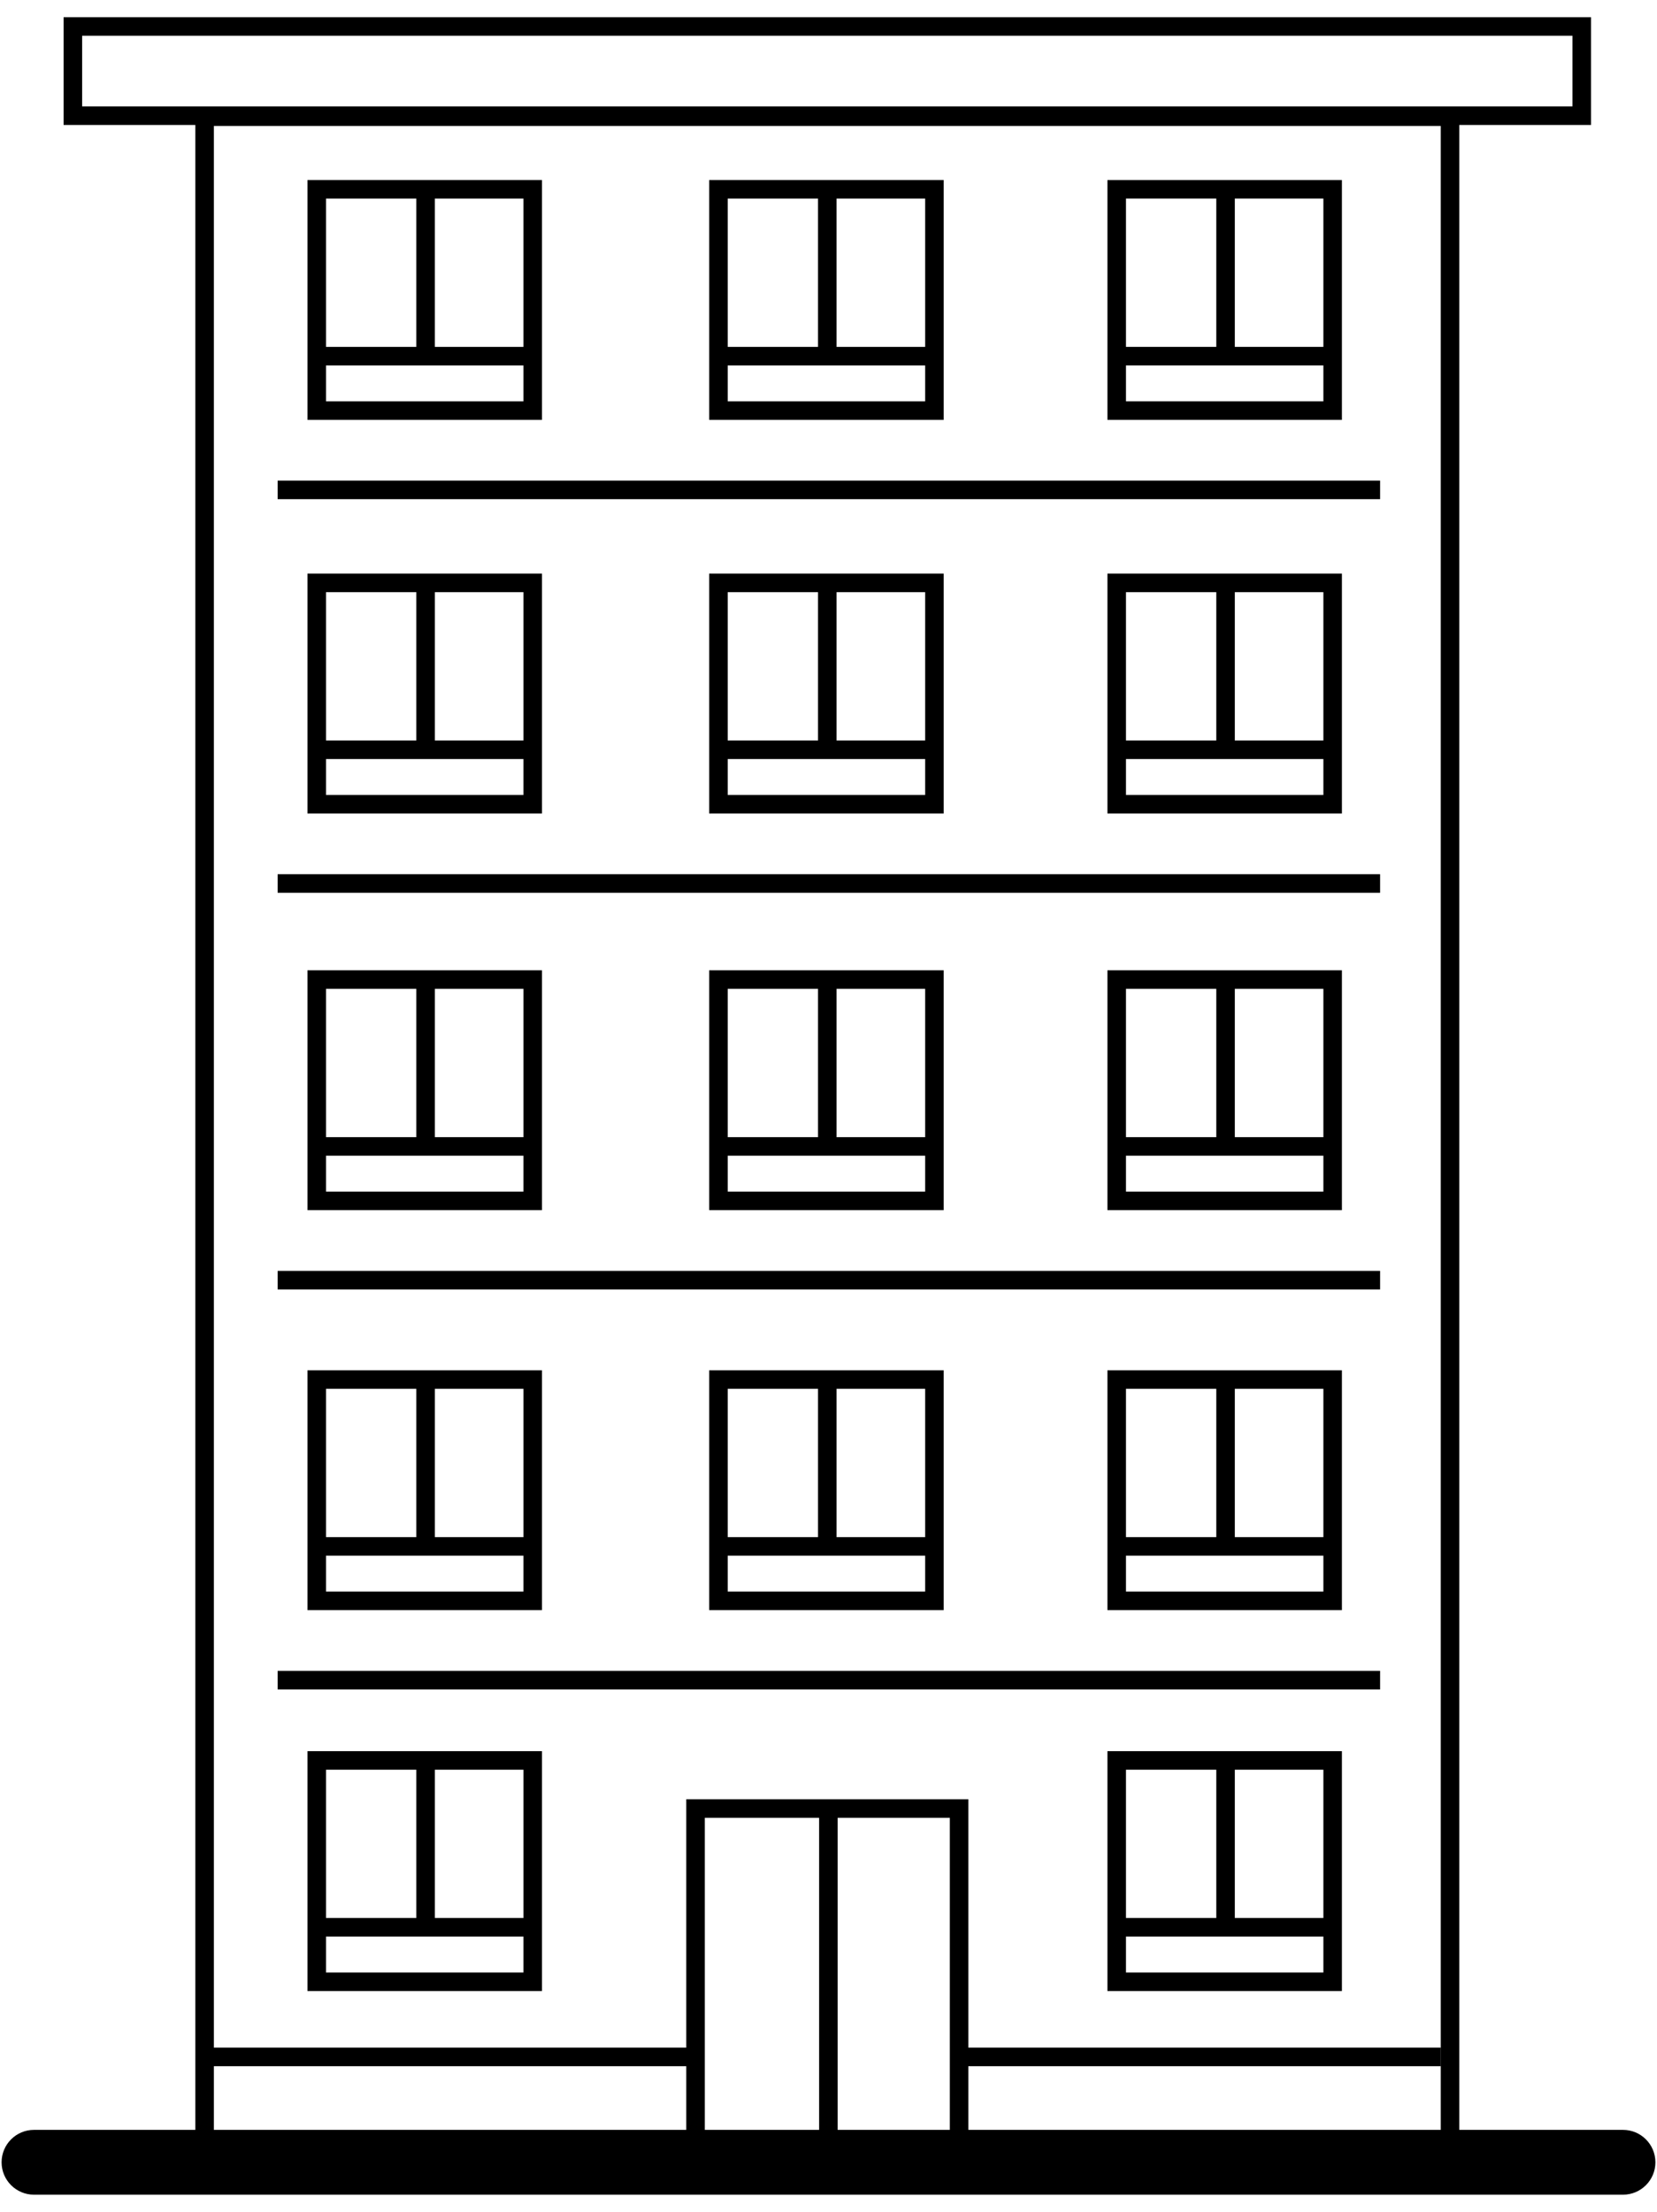 <?xml version="1.0" encoding="UTF-8"?> <svg xmlns="http://www.w3.org/2000/svg" xmlns:xlink="http://www.w3.org/1999/xlink" version="1.1" x="0px" y="0px" viewBox="0 0 1072.25 1430.73" style="enable-background:new 0 0 1072.25 1430.73;" xml:space="preserve"> <style type="text/css"> .st0{fill:#FFFFFF;} .st1{fill:#E0B13A;} .st2{fill:none;stroke:#E0B13A;stroke-width:7;stroke-miterlimit:10;} .st3{opacity:0.22;fill:#FFFFFF;} .st4{opacity:0.3;fill:#FFFFFF;} .st5{fill:#999999;} .st6{fill:#CCCCCC;} .st7{fill:none;} .st8{fill:#0000FF;} .st9{fill:#F2DEAC;} .st10{fill:#EACA78;} .st11{opacity:0.36;} .st12{fill:none;stroke:#000000;stroke-width:12;stroke-miterlimit:10;} .st13{fill:none;stroke:#E0B13A;stroke-width:12;stroke-miterlimit:10;} .st14{fill:none;stroke:#E0B13A;stroke-width:31;stroke-linecap:round;stroke-miterlimit:10;} .st15{opacity:0.38;fill:#ED1C24;} .st16{opacity:0.4;fill:#FF0000;} .st17{fill:#FF0000;} .st18{fill:none;stroke:#E0B13A;stroke-width:12;stroke-linecap:round;stroke-linejoin:round;stroke-miterlimit:10;} .st19{fill:none;stroke:#E0B13A;stroke-width:12;stroke-linecap:round;stroke-miterlimit:10;} .st20{fill:#FFFFFF;stroke:#000000;stroke-width:9;stroke-miterlimit:10;} .st21{fill:#FFFFFF;stroke:#000000;stroke-width:5;stroke-miterlimit:10;} .st22{fill:#FFFFFF;stroke:#000000;stroke-width:2;stroke-miterlimit:10;} .st23{stroke:#000000;stroke-width:2;stroke-miterlimit:10;} .st24{fill:none;stroke:#F2DEAC;stroke-width:14;stroke-miterlimit:10;} .st25{opacity:0.32;fill:#F2DEAC;} .st26{opacity:0.56;fill:#F2DEAC;} .st27{fill:#FFFFFF;stroke:#000000;stroke-width:12;stroke-miterlimit:10;} .st28{fill:#F2F2F2;} .st29{fill:none;stroke:#FFFFFF;stroke-width:12;stroke-miterlimit:10;} .st30{fill:none;stroke:#FFFFFF;stroke-width:20;stroke-miterlimit:10;} .st31{opacity:0.42;fill:#C1272D;} .st32{fill:none;stroke:#FFFFFF;stroke-miterlimit:10;} .st33{fill:none;stroke:#000000;stroke-miterlimit:10;} .st34{fill:none;stroke:#FFFFFF;stroke-width:22;stroke-miterlimit:10;} .st35{fill:none;stroke:#000000;stroke-width:7;stroke-miterlimit:10;} .st36{fill:#606060;} </style> <g id="Layer_1"> </g> <g id="Layer_2"> <g> <rect x="179.66" y="310.88" width="713.42" height="12"></rect> <rect x="179.66" y="565.48" width="713.42" height="12"></rect> <path d="M1050.26,1377.69H944.3V80.83h85.25v-69.7H41.15v69.7h85.25v1296.86H21.99c-11.57,0-20.96,9.38-20.96,20.96l0,0 c0,11.57,9.38,20.96,20.96,20.96h1028.27c11.57,0,20.96-9.38,20.96-20.96l0,0C1071.21,1387.07,1061.83,1377.69,1050.26,1377.69z M53.15,68.83v-45.7h964.4v45.7H53.15z M444.08,1377.69H138.4v-41.19h305.68V1377.69z M530.05,1377.69h-73.96v-201.85h73.96 V1377.69z M614.62,1377.69h-72.58v-201.85h72.58V1377.69z M932.3,1377.69H626.62v-41.19h305.61v-12H626.62v-160.66H444.08v160.66 H138.4V81.5h793.9V1377.69z"></path> <path d="M350.71,116.45H198.96v155.16h151.75V116.45z M210.96,128.45h58.44v95.93h-58.44V128.45z M338.71,259.61H210.96v-23.22 h127.75V259.61z M338.71,224.38h-57.31v-95.93h57.31V224.38z"></path> <path d="M610.66,116.45H458.91v155.16h151.75V116.45z M470.91,128.45h58.44v95.93h-58.44V128.45z M598.66,259.61H470.91v-23.22 h127.75V259.61z M598.66,224.38h-57.31v-95.93h57.31V224.38z"></path> <path d="M868.36,116.45H716.61v155.16h151.75V116.45z M728.61,128.45h58.44v95.93h-58.44V128.45z M856.36,259.61H728.61v-23.22 h127.75V259.61z M856.36,224.38h-57.31v-95.93h57.31V224.38z"></path> <path d="M350.71,526.2V371.05H198.96V526.2H350.71z M281.41,383.05h57.31v95.93h-57.31V383.05z M210.96,383.05h58.44v95.93h-58.44 V383.05z M210.96,490.98h127.75v23.22H210.96V490.98z"></path> <path d="M610.66,526.2V371.05H458.91V526.2H610.66z M541.35,383.05h57.31v95.93h-57.31V383.05z M470.91,383.05h58.44v95.93h-58.44 V383.05z M470.91,490.98h127.75v23.22H470.91V490.98z"></path> <path d="M868.36,526.2V371.05H716.61V526.2H868.36z M799.05,383.05h57.31v95.93h-57.31V383.05z M728.61,383.05h58.44v95.93h-58.44 V383.05z M728.61,490.98h127.75v23.22H728.61V490.98z"></path> <rect x="179.66" y="822.06" width="713.42" height="12"></rect> <path d="M350.71,782.78V627.62H198.96v155.16H350.71z M281.41,639.62h57.31v95.93h-57.31V639.62z M210.96,639.62h58.44v95.93 h-58.44V639.62z M210.96,747.56h127.75v23.22H210.96V747.56z"></path> <path d="M610.66,782.78V627.62H458.91v155.16H610.66z M541.35,639.62h57.31v95.93h-57.31V639.62z M470.91,639.62h58.44v95.93 h-58.44V639.62z M470.91,747.56h127.75v23.22H470.91V747.56z"></path> <path d="M868.36,782.78V627.62H716.61v155.16H868.36z M799.05,639.62h57.31v95.93h-57.31V639.62z M728.61,639.62h58.44v95.93 h-58.44V639.62z M728.61,747.56h127.75v23.22H728.61V747.56z"></path> <rect x="179.66" y="1080.79" width="713.42" height="12"></rect> <path d="M350.71,1041.51V886.36H198.96v155.16H350.71z M281.41,898.36h57.31v95.93h-57.31V898.36z M210.96,898.36h58.44v95.93 h-58.44V898.36z M210.96,1006.29h127.75v23.22H210.96V1006.29z"></path> <path d="M610.66,1041.51V886.36H458.91v155.16H610.66z M541.35,898.36h57.31v95.93h-57.31V898.36z M470.91,898.36h58.44v95.93 h-58.44V898.36z M470.91,1006.29h127.75v23.22H470.91V1006.29z"></path> <path d="M868.36,1041.51V886.36H716.61v155.16H868.36z M799.05,898.36h57.31v95.93h-57.31V898.36z M728.61,898.36h58.44v95.93 h-58.44V898.36z M728.61,1006.29h127.75v23.22H728.61V1006.29z"></path> <path d="M198.96,1287.88h151.75v-155.16H198.96V1287.88z M281.41,1144.72h57.31v95.93h-57.31V1144.72z M210.96,1144.72h58.44 v95.93h-58.44V1144.72z M210.96,1252.66h127.75v23.22H210.96V1252.66z"></path> <path d="M716.61,1287.88h151.75v-155.16H716.61V1287.88z M799.05,1144.72h57.31v95.93h-57.31V1144.72z M728.61,1144.72h58.44 v95.93h-58.44V1144.72z M728.61,1252.66h127.75v23.22H728.61V1252.66z"></path> </g> </g> </svg> 